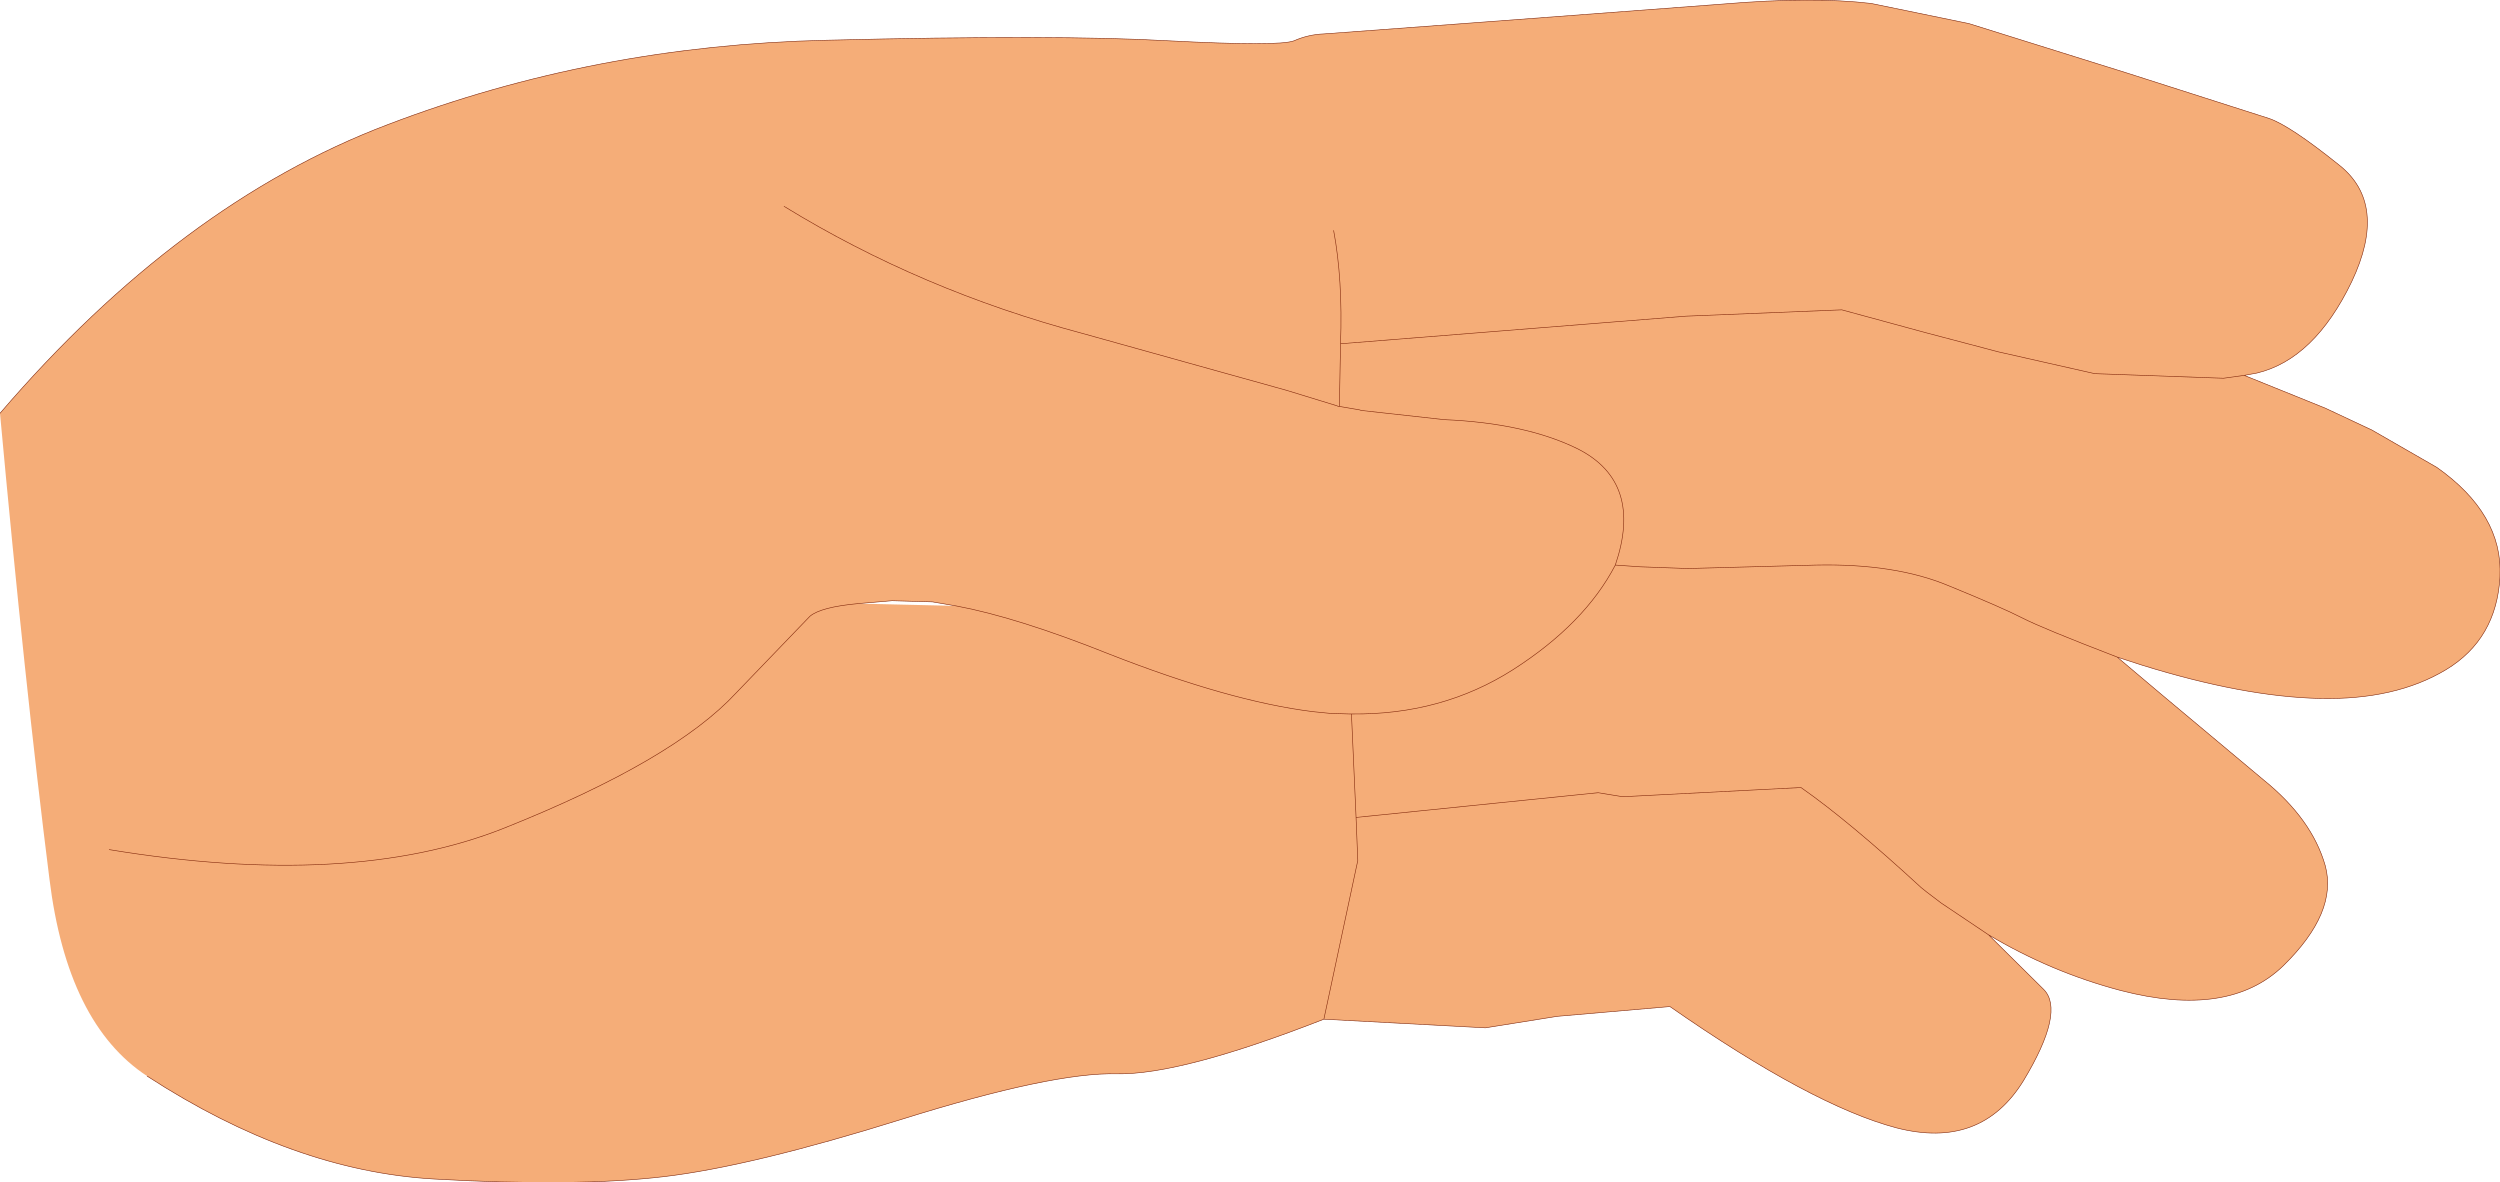 <?xml version="1.0" encoding="UTF-8" standalone="no"?>
<svg xmlns:xlink="http://www.w3.org/1999/xlink" height="102.85px" width="217.45px" xmlns="http://www.w3.org/2000/svg">
  <g transform="matrix(1.0, 0.0, 0.0, 1.0, 95.1, 51.5)">
    <path d="M-95.1 -15.55 Q-79.45 -33.8 -61.4 -40.65 -43.35 -47.55 -23.2 -48.0 -3.05 -48.5 6.55 -47.95 16.15 -47.45 17.45 -47.95 18.7 -48.5 20.05 -48.55 L34.2 -49.6 54.8 -51.15 Q62.55 -51.8 67.65 -51.2 L76.15 -49.45 89.9 -45.15 102.25 -41.2 Q104.05 -40.6 108.35 -37.15 112.65 -33.75 109.45 -27.0 106.2 -20.25 101.2 -19.05 L100.1 -18.85 107.15 -16.0 111.2 -14.1 116.85 -10.85 Q122.6 -6.8 122.35 -1.35 122.05 4.1 117.65 6.75 113.25 9.4 106.65 9.25 100.05 9.1 91.2 6.35 L89.05 5.65 92.9 8.9 101.8 16.35 Q106.0 19.75 107.15 23.8 108.25 27.85 103.5 32.5 98.75 37.1 89.35 34.65 83.3 33.05 77.85 29.8 L82.65 34.55 Q84.55 36.45 80.9 42.5 77.2 48.5 69.85 46.6 62.5 44.65 50.15 36.05 L40.35 36.9 40.55 35.7 40.35 36.9 34.1 37.9 20.05 37.15 Q7.65 42.0 2.05 41.9 -3.55 41.75 -16.65 45.85 -29.75 49.95 -37.4 50.85 -45.1 51.75 -57.35 51.05 -69.6 50.35 -82.3 42.1 -89.25 37.55 -90.8 24.95 -92.95 7.9 -95.1 -15.55 M21.3 -16.15 L21.2 -16.2 16.8 -17.55 -0.95 -22.5 Q-15.0 -26.25 -26.9 -33.55 -15.0 -26.25 -0.95 -22.5 L16.8 -17.55 21.2 -16.2 21.3 -16.15 21.4 -16.15 21.3 -16.15 M20.9 -31.45 Q21.7 -27.2 21.5 -21.6 L21.4 -16.15 21.5 -21.6 Q21.7 -27.2 20.9 -31.45 M89.05 5.65 Q82.55 3.15 80.8 2.25 79.05 1.35 74.4 -0.55 69.75 -2.5 62.85 -2.35 L51.7 -2.05 47.55 -2.2 45.4 -2.35 Q47.85 -9.55 42.15 -12.45 37.6 -14.7 30.5 -15.0 L23.3 -15.8 23.15 -15.85 21.4 -16.15 23.15 -15.85 23.3 -15.8 30.5 -15.0 Q37.6 -14.7 42.15 -12.45 47.85 -9.55 45.4 -2.35 L47.55 -2.2 51.7 -2.05 62.85 -2.35 Q69.75 -2.5 74.4 -0.55 79.05 1.35 80.8 2.25 82.55 3.15 89.05 5.65 M51.55 -24.0 L51.3 -22.65 51.55 -24.0 65.1 -24.55 72.45 -22.55 78.7 -20.9 87.1 -19.0 98.3 -18.6 100.1 -18.85 98.3 -18.6 87.1 -19.0 78.7 -20.9 72.45 -22.55 65.1 -24.55 51.55 -24.0 51.8 -25.3 51.55 -24.0 21.5 -21.6 51.55 -24.0 M-11.95 1.2 L-14.0 0.85 -17.5 0.75 -20.45 1.0 -11.95 1.2 Q-6.6 2.2 1.4 5.4 11.85 9.5 19.1 10.4 L20.6 10.55 22.25 10.6 22.45 10.6 Q30.3 10.7 36.5 6.75 42.75 2.75 45.4 -2.35 42.75 2.75 36.5 6.75 30.3 10.7 22.45 10.6 L22.25 10.6 20.6 10.55 19.1 10.4 Q11.85 9.5 1.4 5.4 -6.6 2.2 -11.95 1.2 M22.85 19.6 L22.45 10.6 22.85 19.6 43.9 17.45 46.05 17.8 61.55 17.0 Q65.7 19.9 72.0 25.7 L72.5 26.1 73.75 27.05 77.85 29.8 73.75 27.05 72.5 26.1 72.0 25.7 Q65.7 19.9 61.55 17.0 L46.05 17.8 43.9 17.45 22.85 19.6 23.0 23.35 20.05 37.15 23.0 23.35 22.85 19.6 M-85.6 22.4 Q-64.65 25.85 -51.3 20.55 -36.5 14.65 -31.05 8.75 L-24.65 2.1 Q-23.7 1.3 -20.45 1.0 -23.7 1.3 -24.65 2.1 L-31.05 8.75 Q-36.5 14.65 -51.3 20.55 -64.65 25.85 -85.6 22.4" fill="#f5ad78" fill-rule="evenodd" stroke="none"/>
    <path d="M-95.1 -15.55 Q-79.45 -33.8 -61.4 -40.65 -43.35 -47.55 -23.2 -48.0 -3.05 -48.5 6.55 -47.95 16.15 -47.45 17.45 -47.95 18.7 -48.5 20.05 -48.55 L34.2 -49.6 54.8 -51.15 Q62.55 -51.8 67.65 -51.2 L76.15 -49.45 89.9 -45.15 102.25 -41.2 Q104.05 -40.6 108.35 -37.15 112.65 -33.75 109.45 -27.0 106.2 -20.25 101.2 -19.05 L100.1 -18.85 107.15 -16.0 111.2 -14.1 116.85 -10.85 Q122.6 -6.8 122.35 -1.35 122.05 4.1 117.65 6.75 113.25 9.4 106.65 9.25 100.05 9.1 91.2 6.35 L89.05 5.65 92.9 8.9 101.8 16.35 Q106.0 19.75 107.15 23.8 108.25 27.85 103.5 32.5 98.75 37.1 89.35 34.65 83.3 33.05 77.85 29.8 L82.65 34.55 Q84.55 36.45 80.9 42.5 77.2 48.5 69.85 46.6 62.5 44.65 50.15 36.05 L40.35 36.9 34.1 37.9 20.05 37.15 Q7.65 42.0 2.05 41.9 -3.55 41.75 -16.65 45.85 -29.75 49.95 -37.4 50.85 -45.1 51.75 -57.35 51.05 -69.6 50.35 -82.3 42.1 M-26.9 -33.55 Q-15.0 -26.25 -0.95 -22.5 L16.8 -17.55 21.2 -16.2 21.3 -16.15 21.4 -16.15 23.15 -15.85 23.3 -15.8 30.5 -15.0 Q37.6 -14.7 42.15 -12.45 47.85 -9.55 45.4 -2.35 L47.55 -2.2 51.7 -2.05 62.85 -2.35 Q69.75 -2.5 74.4 -0.55 79.05 1.35 80.8 2.25 82.55 3.15 89.05 5.65 M21.4 -16.15 L21.5 -21.6 Q21.7 -27.2 20.9 -31.45 M51.55 -24.0 L21.5 -21.6 M100.1 -18.85 L98.3 -18.6 87.1 -19.0 78.7 -20.9 72.45 -22.55 65.1 -24.55 51.55 -24.0 M-11.95 1.2 L-14.0 0.85 -17.5 0.75 -20.45 1.0 Q-23.7 1.3 -24.65 2.1 L-31.05 8.75 Q-36.5 14.65 -51.3 20.55 -64.65 25.85 -85.6 22.4 M-11.95 1.2 Q-6.6 2.2 1.4 5.4 11.85 9.5 19.1 10.4 L20.6 10.55 22.25 10.6 22.45 10.6 Q30.3 10.7 36.5 6.75 42.75 2.75 45.4 -2.35 M77.85 29.8 L73.75 27.05 72.5 26.1 72.0 25.7 Q65.7 19.9 61.55 17.0 L46.05 17.8 43.9 17.45 22.85 19.6 23.0 23.35 20.05 37.15 M22.45 10.6 L22.85 19.6" fill="none" stroke="#80270b" stroke-linecap="round" stroke-linejoin="round" stroke-width="0.05"/>
  </g>
</svg>
